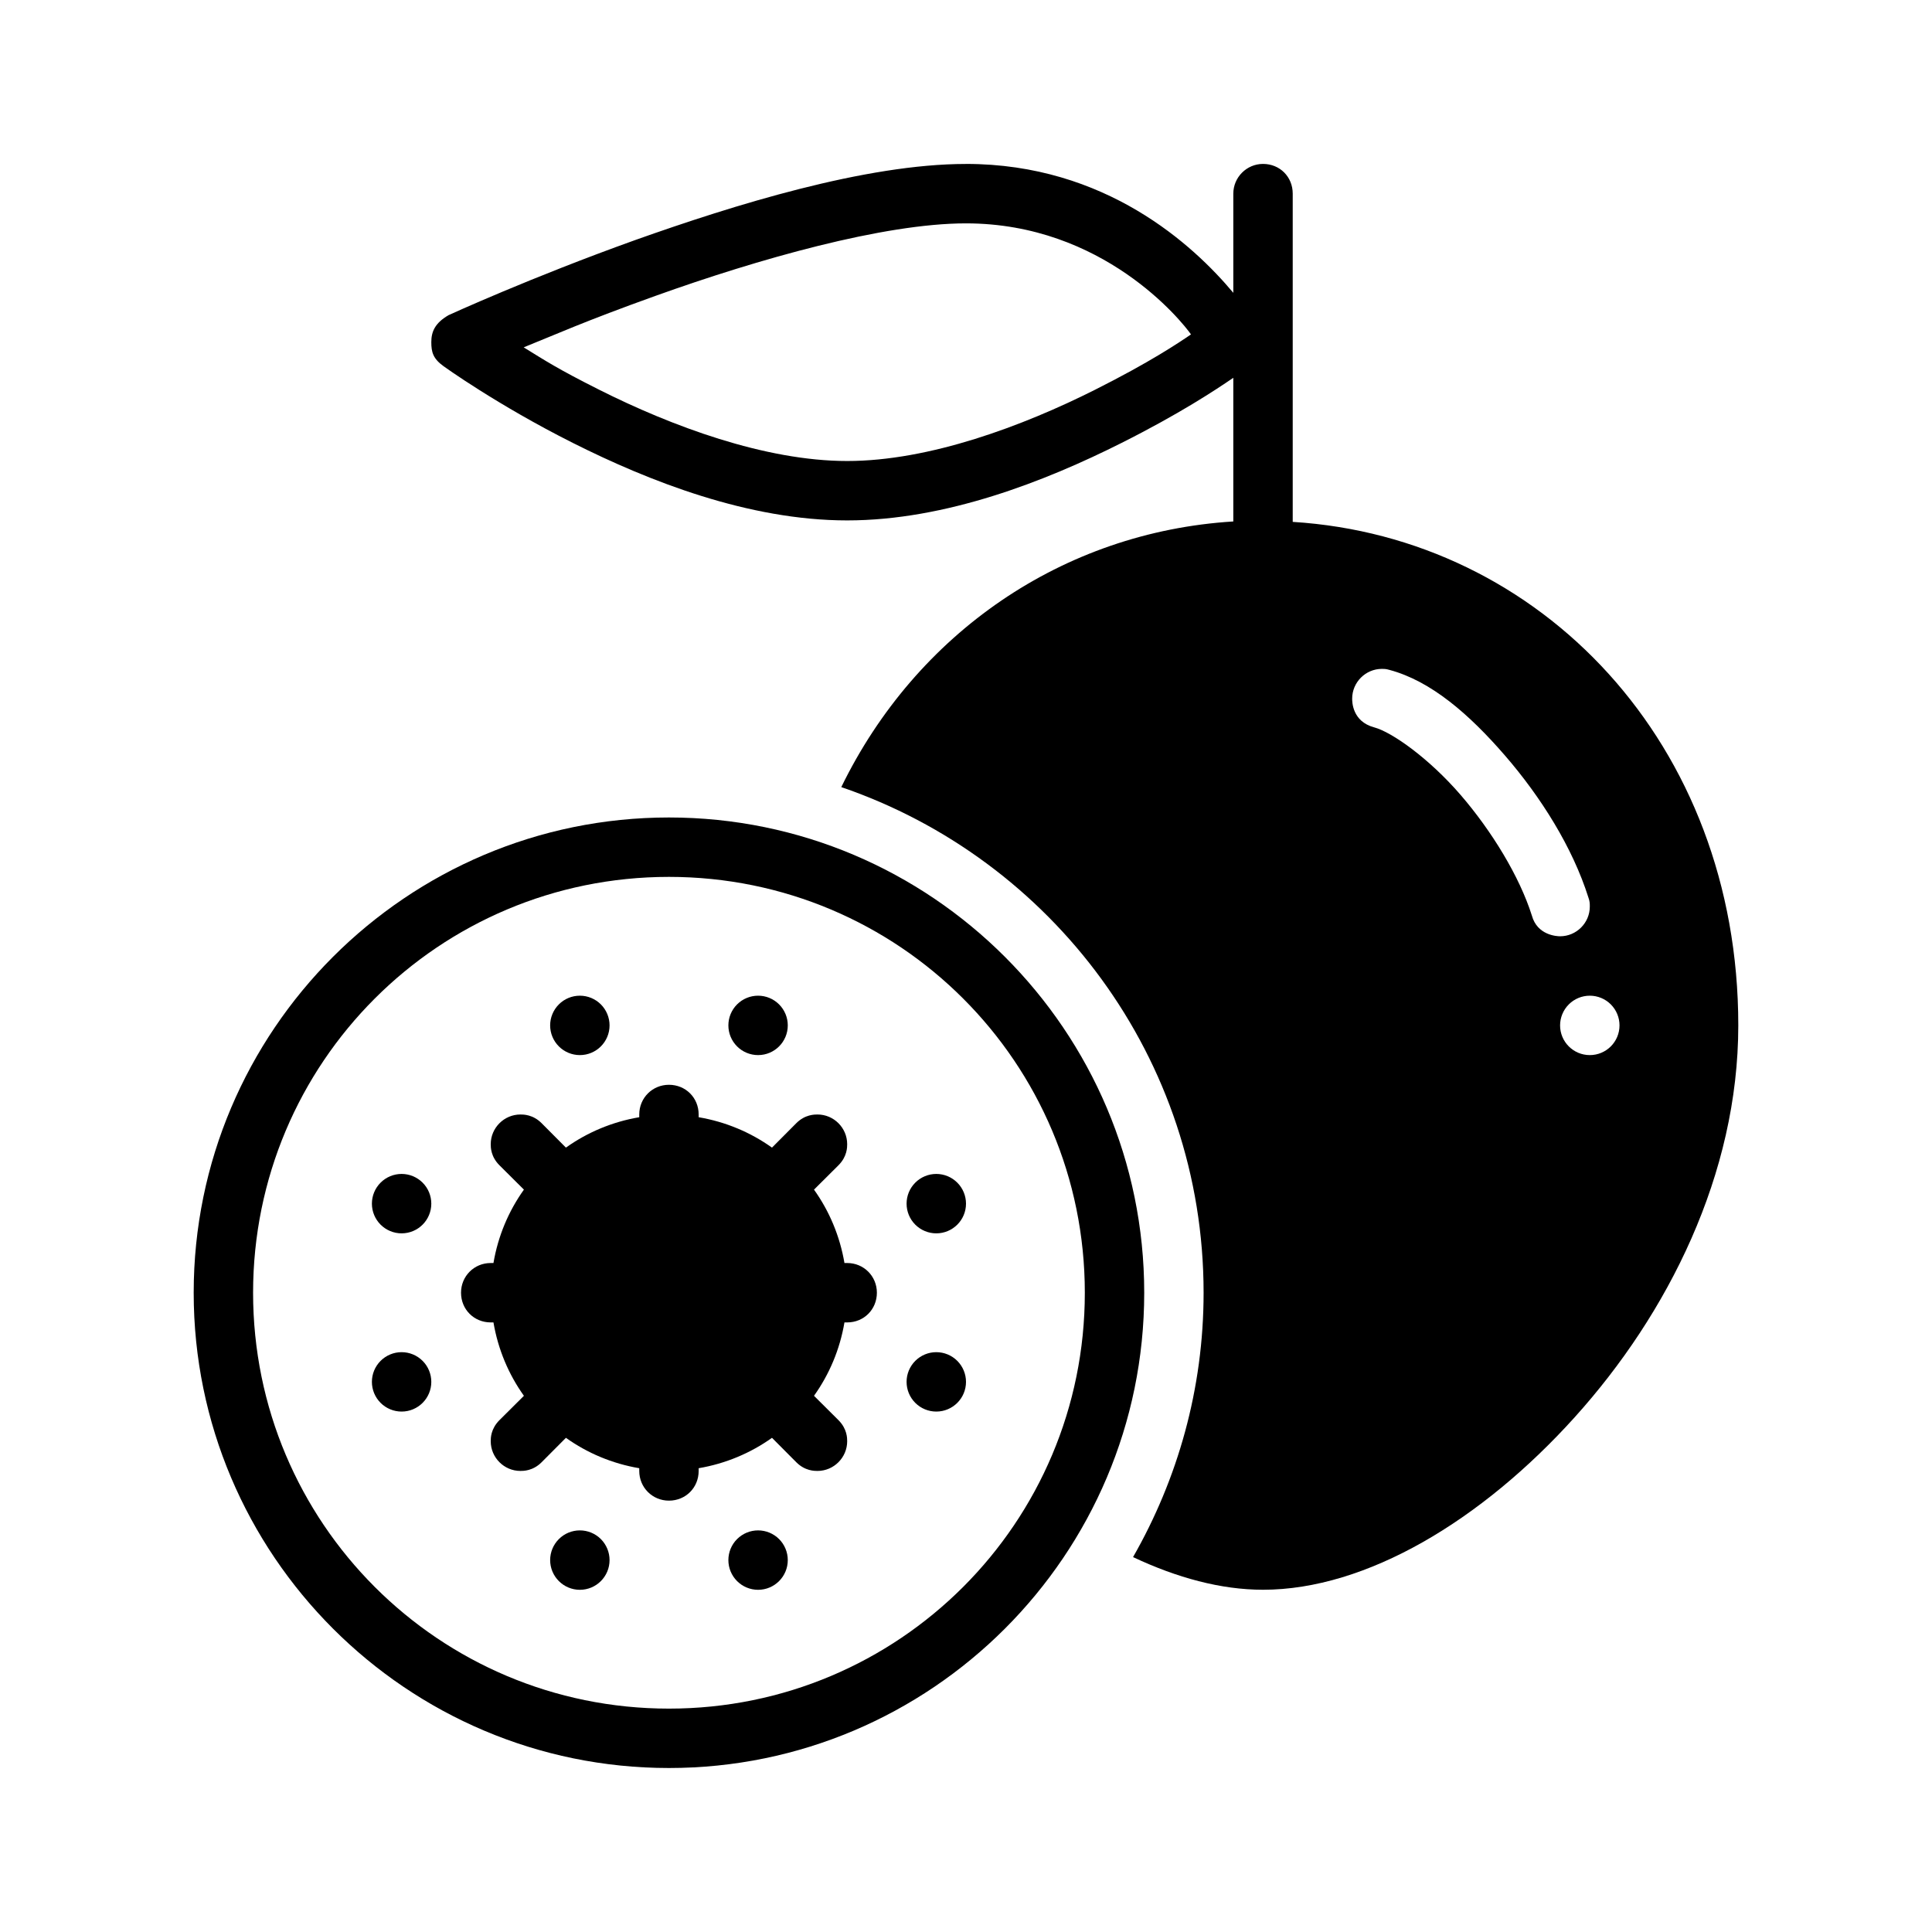 <?xml version="1.0" encoding="UTF-8"?>
<!-- Uploaded to: ICON Repo, www.svgrepo.com, Generator: ICON Repo Mixer Tools -->
<svg fill="#000000" width="800px" height="800px" version="1.1" viewBox="144 144 512 512" xmlns="http://www.w3.org/2000/svg">
 <g>
  <path d="m321.28 360.64c-69.469 0-125.95 56.484-125.95 125.95s56.484 125.95 125.95 125.95 125.95-56.484 125.95-125.95-56.484-125.95-125.95-125.95zm0 15.742c60.961 0 110.21 49.25 110.21 110.21 0 60.961-49.25 110.21-110.21 110.21-60.961 0-110.21-49.25-110.21-110.21 0-60.961 49.25-110.21 110.21-110.21z"/>
  <path d="m400 187.45c-26.703 0-61.648 10.926-87.547 20.125-27.801 9.961-49.57 19.941-49.57 19.941-3.664 2.117-4.582 4.441-4.582 7.164 0 2.641 0.465 4.356 3.242 6.367 0 0 14.125 10.211 34.285 20.34 20.164 10.129 46.539 20.527 72.676 20.527 26.141 0 52.547-10.395 72.707-20.527 15.309-7.691 24.836-13.984 29.629-17.266v38.07c-45.219 2.805-84.027 29.629-103.89 70.402 55.766 19.062 96.016 71.84 96.016 133.99 0 25.496-6.867 49.375-18.695 70.062 11.602 5.469 23.277 8.656 34.441 8.656 27.383 0 57.941-18.371 82.609-45.727 24.672-27.355 43.344-64.375 43.344-103.84 0-74.691-52.344-129.34-118.08-133.43v-86.992c0-4.445-3.402-7.871-7.871-7.871-4.328 0-7.871 3.543-7.871 7.871v26.293c-10.59-12.664-33.844-34.164-70.848-34.164zm0 15.746c36.375 0 57.164 25.902 59.625 29.426-3.231 2.211-10.852 7.344-25.492 14.699-19.012 9.551-43.789 18.852-65.621 18.852s-46.641-9.301-65.652-18.852c-11.266-5.66-14.344-7.742-20.078-11.27 8.164-3.273 15.938-6.836 34.961-13.652 27.117-9.719 60.422-19.203 82.258-19.203zm110.21 118.07c0.789 0 1.086 0.008 2.031 0.27 11 2.949 21.121 11.738 30.625 22.723 9.504 10.988 17.879 24.301 22.078 37.594 0.371 1.023 0.371 1.609 0.371 2.398 0 4.328-3.543 7.871-7.871 7.871-0.789 0-6.051-0.207-7.488-5.504-3.262-10.324-10.633-22.422-18.941-32.027-8.309-9.605-18.105-16.562-22.848-17.836-5.828-1.562-5.828-6.82-5.828-7.609 0-4.328 3.543-7.879 7.871-7.887zm55.105 86.609v-0.004c2.086 0 4.09 0.828 5.566 2.305 1.477 1.477 2.305 3.481 2.305 5.566 0 4.348-3.523 7.871-7.871 7.871s-7.875-3.523-7.875-7.871c0-2.086 0.832-4.09 2.309-5.566 1.477-1.477 3.477-2.305 5.566-2.305z"/>
  <path d="m321.28 431.48c-4.375 0-7.871 3.465-7.871 7.871v0.723c-7.141 1.215-13.754 4.004-19.434 8.055l-6.457-6.488c-2.293-2.293-4.809-2.289-5.598-2.289-4.328 0-7.871 3.543-7.871 7.871 0 0.789-0.004 3.273 2.305 5.582l6.488 6.457c-4.059 5.684-6.859 12.301-8.07 19.449h-0.723c-4.41 0-7.871 3.5-7.871 7.871 0 4.422 3.43 7.871 7.871 7.871h0.723c1.215 7.148 4.012 13.766 8.07 19.449l-6.488 6.457c-2.309 2.309-2.305 4.793-2.305 5.582 0 4.332 3.543 7.875 7.871 7.871 0.789 0 3.301 0.004 5.598-2.289l6.457-6.488c5.684 4.051 12.293 6.844 19.434 8.055v0.723c0 4.406 3.5 7.871 7.871 7.871 4.422 0 7.871-3.43 7.871-7.871v-0.723c7.141-1.215 13.754-4.004 19.434-8.055l6.457 6.488c2.293 2.293 4.809 2.289 5.598 2.289 4.328 0 7.871-3.543 7.871-7.871 0-0.789 0.004-3.273-2.305-5.582l-6.488-6.457c4.059-5.684 6.859-12.301 8.07-19.449h0.723c4.441 0 7.871-3.449 7.871-7.871 0-4.375-3.465-7.871-7.871-7.871h-0.723c-1.215-7.148-4.012-13.766-8.07-19.449l6.488-6.457c2.309-2.309 2.305-4.793 2.305-5.582 0-4.332-3.543-7.875-7.871-7.871-0.789 0-3.301-0.004-5.598 2.289l-6.457 6.488c-5.684-4.051-12.293-6.844-19.434-8.055v-0.723c0-4.441-3.449-7.871-7.871-7.871z"/>
  <path d="m305.54 415.74c0 4.348-3.523 7.871-7.871 7.871-2.09 0-4.09-0.828-5.566-2.305-1.477-1.477-2.309-3.477-2.309-5.566 0-2.086 0.832-4.09 2.309-5.566 1.473-1.477 3.477-2.305 5.566-2.305 2.086 0 4.09 0.828 5.566 2.305 1.473 1.477 2.305 3.481 2.305 5.566z"/>
  <path d="m258.3 462.98c0 4.348-3.523 7.871-7.871 7.871-2.086 0-4.09-0.832-5.566-2.305-1.477-1.477-2.305-3.481-2.305-5.566 0-2.09 0.828-4.094 2.305-5.566 1.477-1.477 3.481-2.309 5.566-2.309 2.09 0 4.09 0.832 5.566 2.309 1.477 1.473 2.305 3.477 2.305 5.566z"/>
  <path d="m400 462.98c0 4.348-3.527 7.871-7.875 7.871-2.086 0-4.09-0.832-5.566-2.305-1.477-1.477-2.305-3.481-2.305-5.566 0-2.09 0.828-4.094 2.305-5.566 1.477-1.477 3.481-2.309 5.566-2.309 2.09 0 4.09 0.832 5.566 2.309 1.477 1.473 2.309 3.477 2.309 5.566z"/>
  <path d="m305.54 557.44c0 4.348-3.523 7.875-7.871 7.875-2.09 0-4.09-0.832-5.566-2.309-1.477-1.477-2.309-3.477-2.309-5.566 0-2.086 0.832-4.09 2.309-5.566 1.473-1.477 3.477-2.305 5.566-2.305 2.086 0 4.09 0.828 5.566 2.305 1.473 1.477 2.305 3.481 2.305 5.566z"/>
  <path d="m400 510.21c0 4.348-3.527 7.871-7.875 7.871-2.086 0-4.09-0.828-5.566-2.305-1.477-1.477-2.305-3.481-2.305-5.566 0-2.09 0.828-4.09 2.305-5.566 1.477-1.477 3.481-2.305 5.566-2.305 2.09 0 4.09 0.828 5.566 2.305 1.477 1.477 2.309 3.481 2.309 5.566z"/>
  <path d="m258.3 510.21c0 4.348-3.523 7.871-7.871 7.871-2.086 0-4.09-0.828-5.566-2.305-1.477-1.477-2.305-3.481-2.305-5.566 0-2.09 0.828-4.09 2.305-5.566 1.477-1.477 3.481-2.305 5.566-2.305 2.09 0 4.09 0.828 5.566 2.305 1.477 1.477 2.305 3.481 2.305 5.566z"/>
  <path d="m352.77 557.44c0 4.348-3.523 7.875-7.871 7.875-2.086 0-4.09-0.832-5.566-2.309-1.477-1.477-2.305-3.477-2.305-5.566 0-2.086 0.828-4.09 2.305-5.566 1.477-1.477 3.481-2.305 5.566-2.305 2.086 0 4.09 0.828 5.566 2.305 1.477 1.477 2.305 3.481 2.305 5.566z"/>
  <path d="m352.77 415.74c0 4.348-3.523 7.871-7.871 7.871-2.086 0-4.09-0.828-5.566-2.305-1.477-1.477-2.305-3.477-2.305-5.566 0-2.086 0.828-4.09 2.305-5.566 1.477-1.477 3.481-2.305 5.566-2.305 2.086 0 4.09 0.828 5.566 2.305 1.477 1.477 2.305 3.481 2.305 5.566z"/>
 </g>
</svg>
